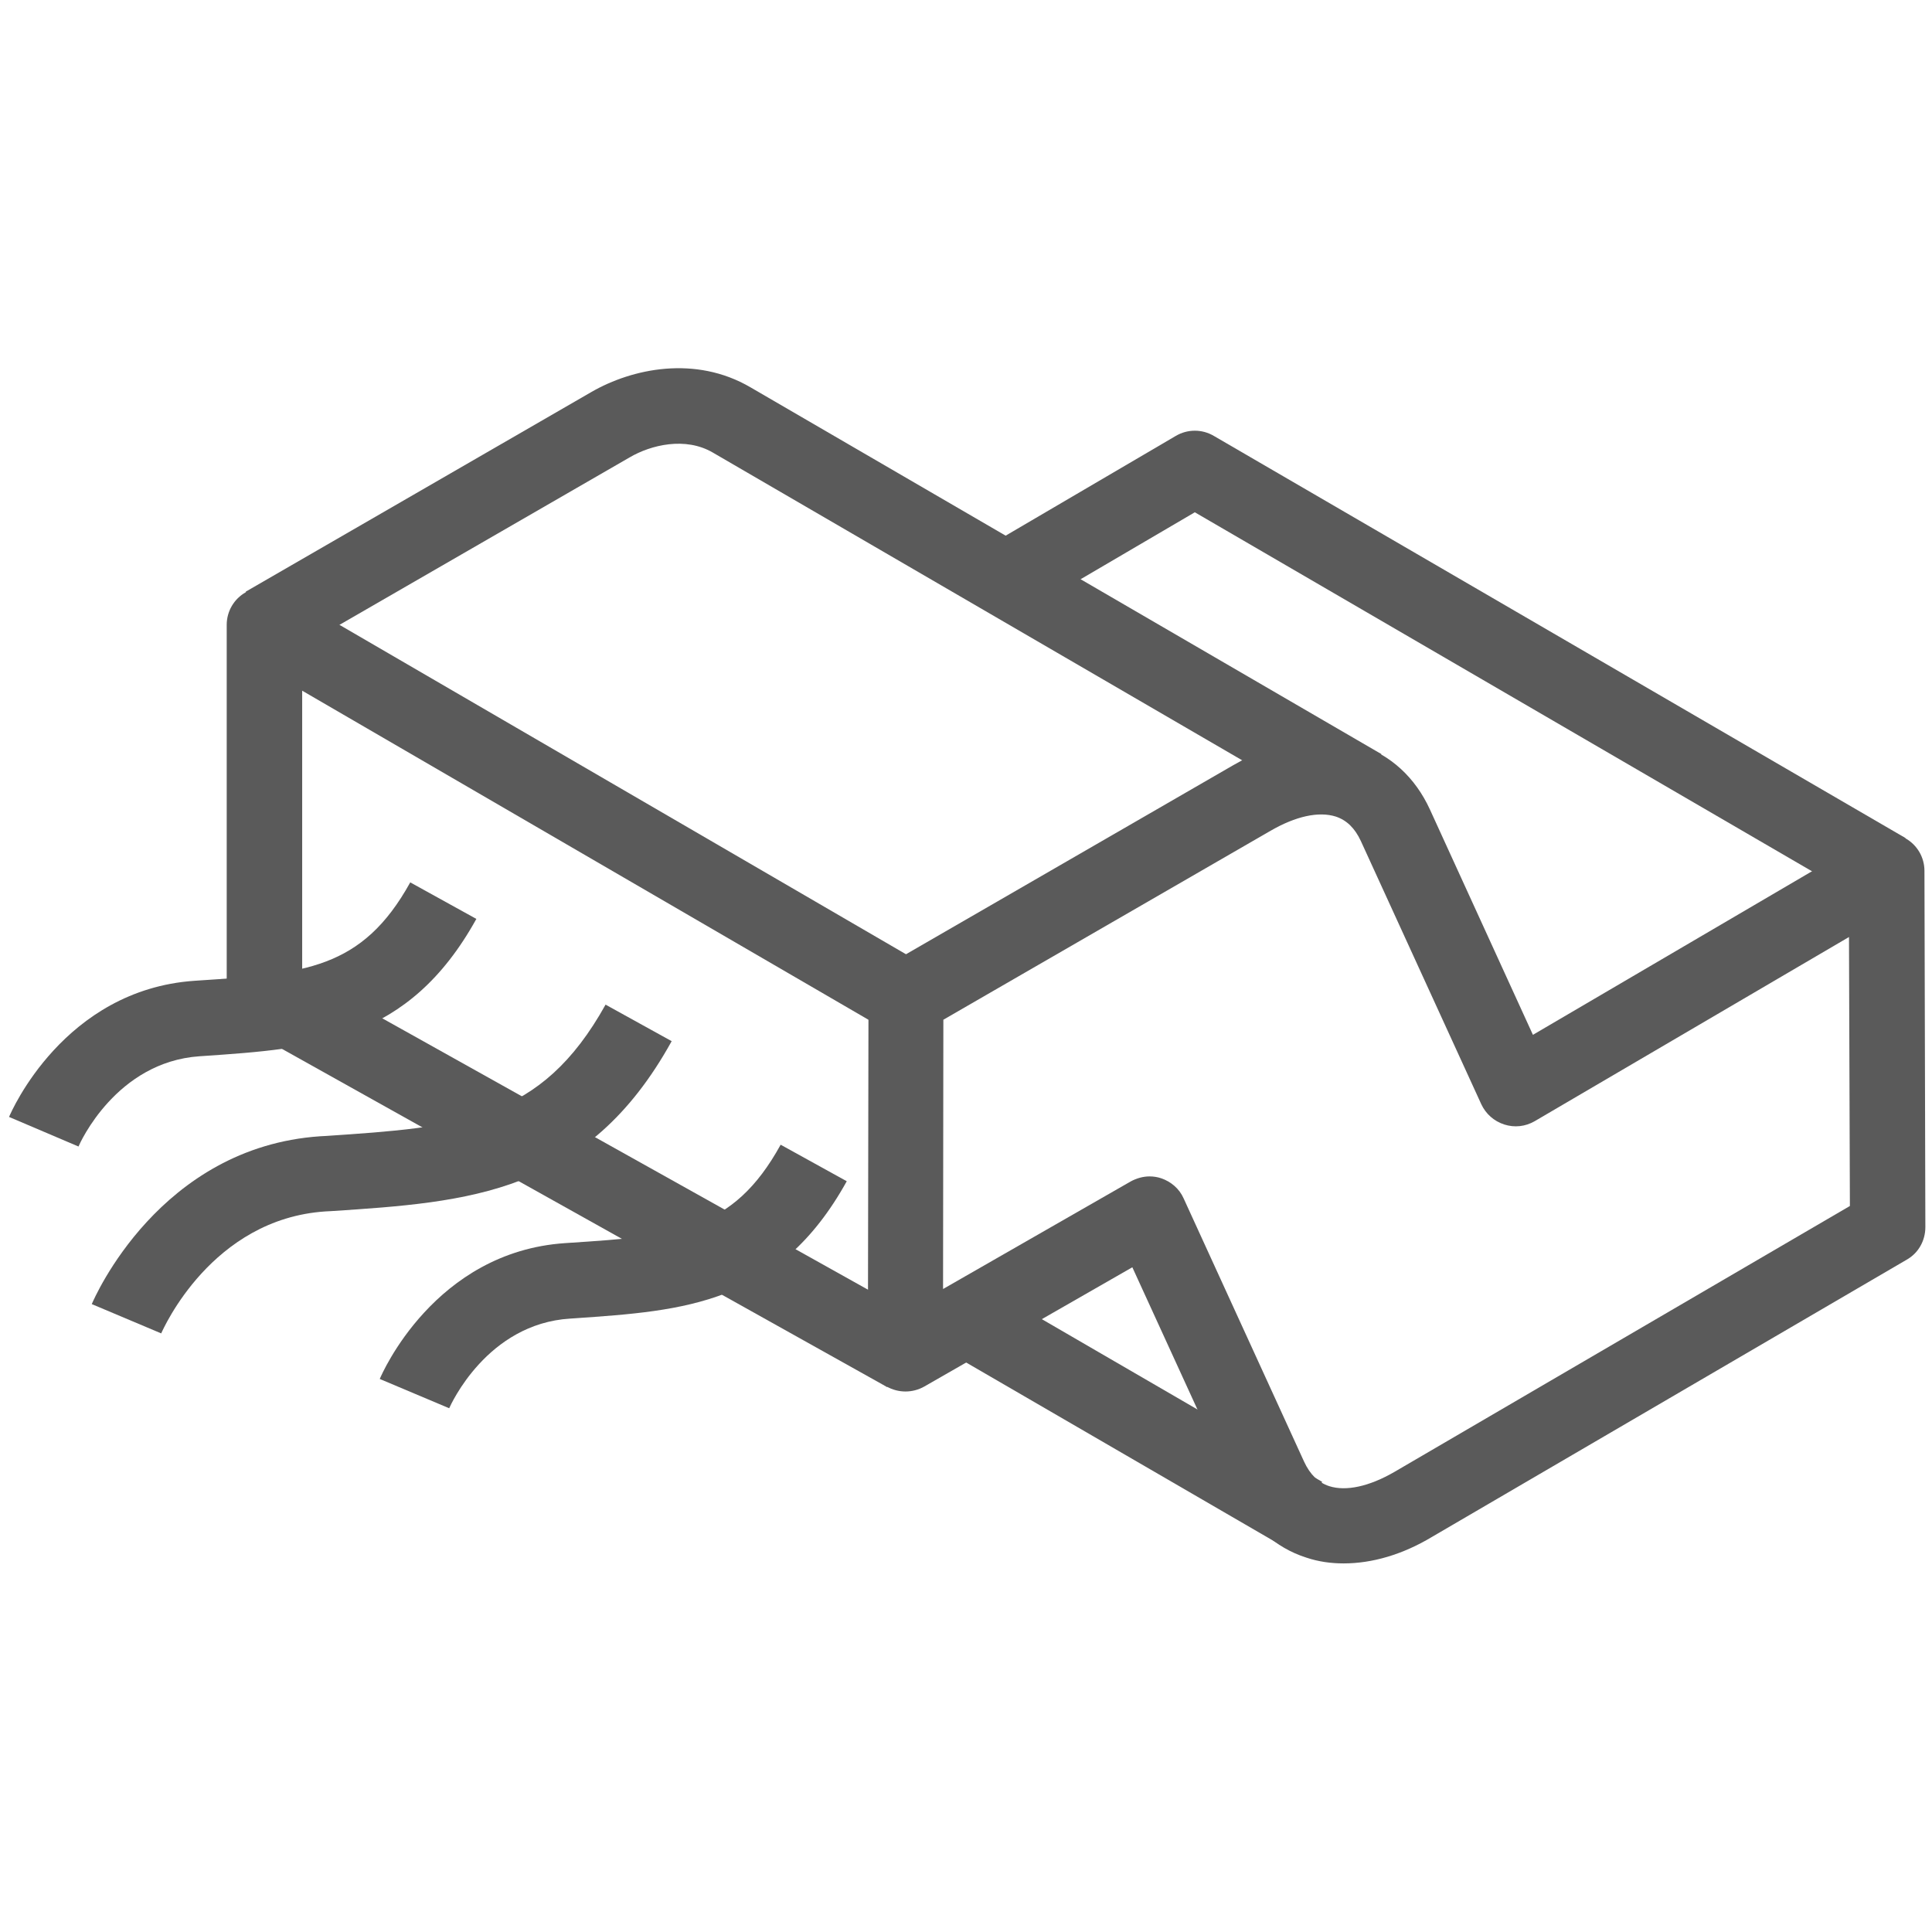 <?xml version="1.0" encoding="UTF-8"?> <svg xmlns="http://www.w3.org/2000/svg" xmlns:xlink="http://www.w3.org/1999/xlink" version="1.1" id="Layer_1" x="0px" y="0px" viewBox="0 0 64 64" style="enable-background:new 0 0 64 64;" xml:space="preserve"> <style type="text/css"> .st0{fill:#5A5A5A;} </style> <g> <path class="st0" d="M44.51,51.79c-0.43,0-0.84-0.06-1.23-0.19c-1.04-0.33-1.86-1.08-2.35-2.15l-3.42-7.47l-6.89,3.95 c-0.39,0.22-0.86,0.22-1.25,0c-0.39-0.22-0.62-0.64-0.62-1.08l0.02-11.8c0-0.45,0.24-0.86,0.62-1.08l11.46-6.62 c1.45-0.84,2.93-1.08,4.17-0.68c1.04,0.33,1.86,1.08,2.35,2.15l3.41,7.46l11.09-6.5c0.39-0.23,0.86-0.23,1.25-0.01 c0.39,0.22,0.63,0.63,0.63,1.08l0.03,11.8c0,0.45-0.23,0.86-0.62,1.08l-15.72,9.18C46.46,51.5,45.45,51.79,44.51,51.79z M38.08,38.97c0.13,0,0.26,0.02,0.38,0.06c0.33,0.11,0.61,0.35,0.75,0.67l3.99,8.72c0.2,0.43,0.47,0.69,0.83,0.81 c0.56,0.18,1.33,0.01,2.16-0.47l15.09-8.81l-0.03-8.91l-10.41,6.1c-0.31,0.18-0.67,0.22-1.01,0.11c-0.34-0.11-0.61-0.35-0.76-0.67 l-3.99-8.72c-0.2-0.43-0.47-0.69-0.83-0.81c-0.57-0.18-1.33-0.01-2.16,0.47l0,0l-10.84,6.26l-0.01,8.92l6.21-3.56 C37.65,39.03,37.87,38.97,38.08,38.97z"></path> <path class="st0" d="M2.6,37.98L0.3,37c0.07-0.17,1.82-4.21,6.14-4.51l0.15-0.01c3.48-0.23,5.4-0.36,7-3.25l2.19,1.21 c-2.26,4.08-5.39,4.29-9.02,4.54l-0.15,0.01C3.85,35.18,2.65,37.86,2.6,37.98z"></path> <path class="st0" d="M14.88,46.65l-2.3-0.97c0.07-0.17,1.82-4.21,6.14-4.5l0.15-0.01c3.48-0.23,5.4-0.36,6.99-3.25l2.19,1.21 c-2.26,4.08-5.39,4.29-9.01,4.54l-0.15,0.01C16.13,43.85,14.93,46.54,14.88,46.65z"></path> <path class="st0" d="M5.34,44.17l-2.3-0.97c0.09-0.21,2.25-5.2,7.57-5.56l0.19-0.01c4.44-0.3,7.11-0.48,9.26-4.35l2.19,1.21 c-2.8,5.07-6.73,5.33-11.28,5.63l-0.19,0.01C7.01,40.38,5.41,44.02,5.34,44.17z"></path> <path class="st0" d="M44.51,27.14l-20.9-12.15c-0.91-0.53-2.05-0.25-2.75,0.16L9.39,21.77L8.14,19.6l11.46-6.62 c1.34-0.77,3.43-1.22,5.26-0.15l20.9,12.15L44.51,27.14z"></path> <rect x="36.34" y="40.52" transform="matrix(0.502 -0.865 0.865 0.502 -21.899 55.873)" class="st0" width="2.5" height="12.89"></rect> <path class="st0" d="M61.86,29.93L39.58,16.97l-5.63,3.3l-1.26-2.16l6.26-3.67c0.39-0.23,0.87-0.23,1.26,0l22.91,13.32L61.86,29.93 z"></path> <path class="st0" d="M29.39,45.95L8.15,34.08c-0.4-0.22-0.64-0.64-0.64-1.09V20.7c0-0.45,0.24-0.86,0.63-1.08 c0.39-0.22,0.87-0.22,1.25,0l21.24,12.35l-1.26,2.16L10.01,22.88v9.37l20.6,11.51L29.39,45.95z"></path> </g> </svg> 